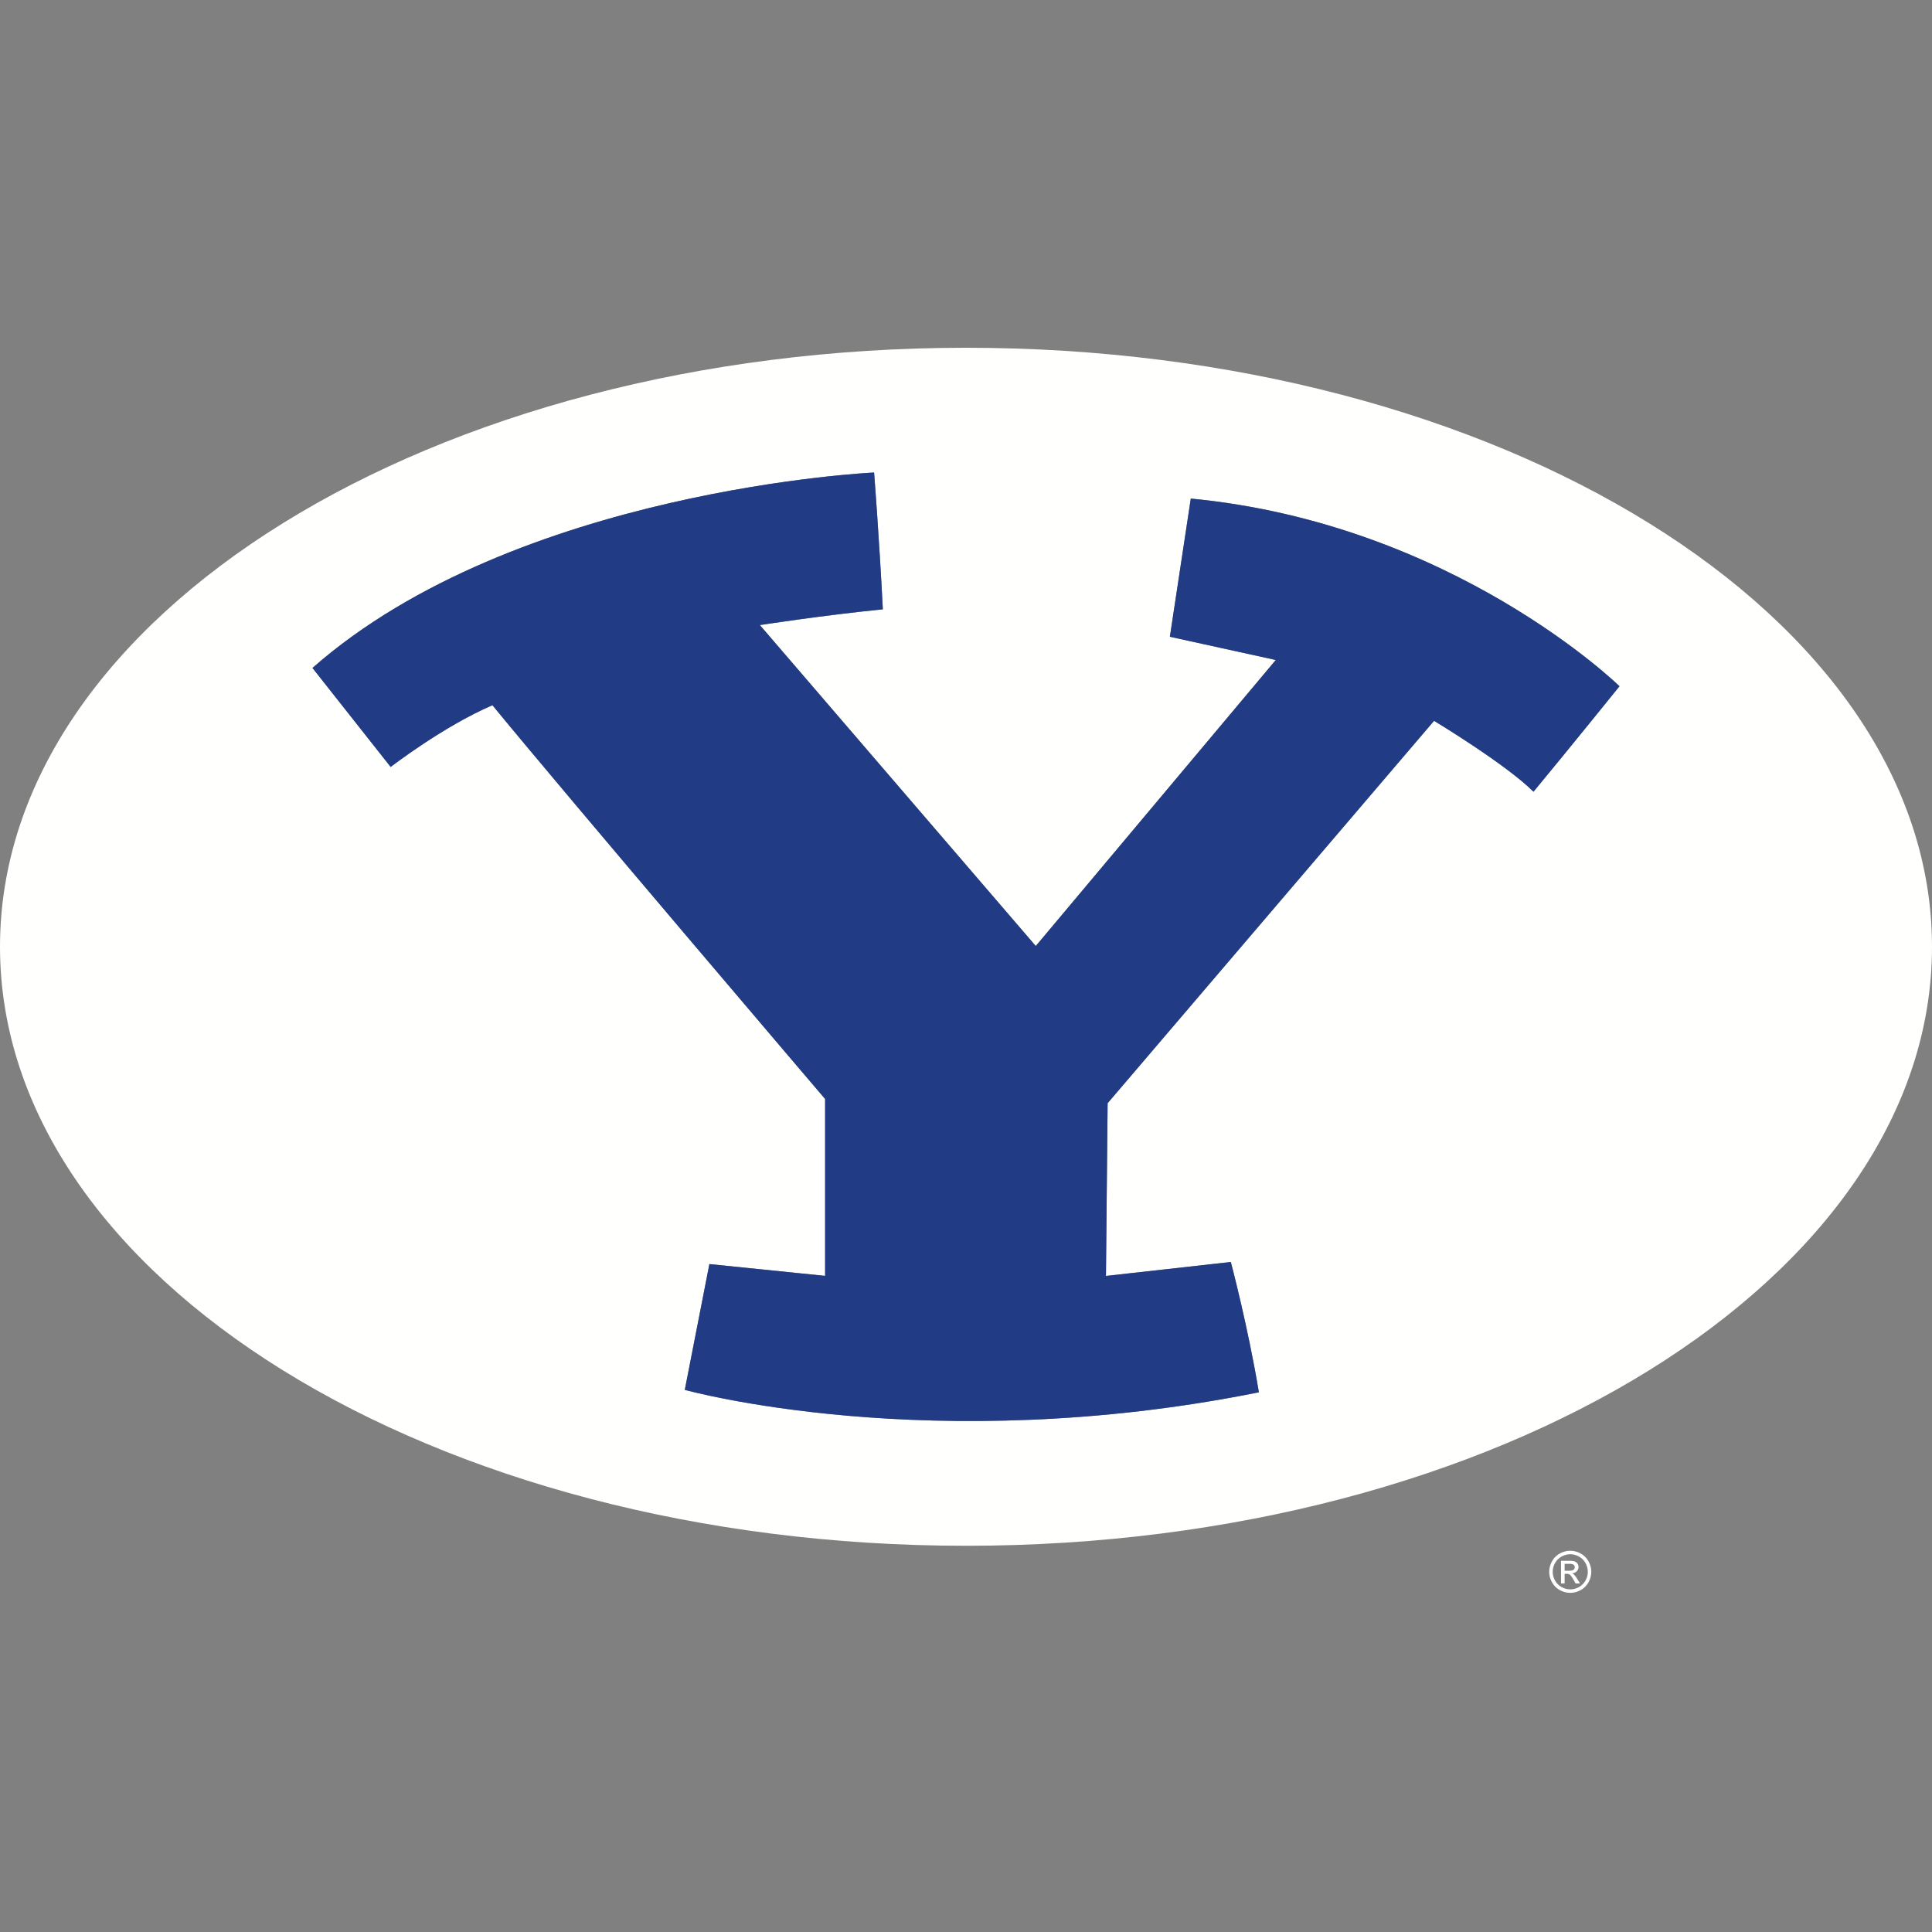 <svg xmlns="http://www.w3.org/2000/svg" width="200" height="200"><rect width="100%" height="100%" fill="#808080" stroke="none"/><g fill="none" fill-rule="evenodd"><path fill="#FFFFFE" d="M158.745 81.96c-2.847-2.849-10.291-7.34-10.291-7.34l-33.794 39.584-.173 17.88 12.927-1.443s1.772 6.663 2.905 13.49c-33.992 6.835-59.43-.254-59.43-.254l2.546-13.02 11.98 1.22v-18.31s-26.31-30.86-34.438-40.762c-5.086 2.181-10.536 6.392-10.536 6.392l-8.093-10.25c21.036-18.518 58.137-20.232 58.137-20.232s.522 6.578.906 14.163c-6.071.6-12.73 1.63-12.73 1.63l28.563 33.224 24.844-29.61-10.963-2.406s1.233-8.13 2.165-14.304c27.184 2.6 44.38 19.428 44.38 19.428s-5.38 6.667-8.905 10.92M100.001 36C44.766 36 0 63.759 0 98.005c0 34.25 44.766 62.013 100.001 62.013 55.227 0 99.999-27.762 99.999-62.013C200 63.76 155.228 36 100.001 36"/><path fill="#213C84" d="m121.105 65.916 10.963 2.407-24.844 29.609L78.66 64.707s6.66-1.03 12.731-1.629c-.384-7.585-.906-14.163-.906-14.163s-37.1 1.714-58.137 20.231l8.093 10.25s5.45-4.21 10.536-6.39c8.127 9.901 34.439 40.762 34.439 40.762v18.31l-11.981-1.22-2.545 13.02s25.437 7.088 59.43.253c-1.134-6.827-2.906-13.49-2.906-13.49l-12.927 1.443.173-17.88 33.794-39.584s7.444 4.491 10.291 7.34c3.526-4.253 8.905-10.92 8.905-10.92s-17.196-16.829-44.38-19.428z"/><path fill="#FFFFFE" d="M161.971 161.887h.437q.283 0 .386.04.105.042.163.124.06.085.06.189a.32.32 0 0 1-.124.261q-.12.1-.455.1h-.467zm0 2.034v-.998h.224q.2 0 .306.081.147.11.397.547l.21.37h.46l-.286-.46a2.7 2.7 0 0 0-.349-.467.6.6 0 0 0-.199-.124.73.73 0 0 0 .49-.215.63.63 0 0 0 .184-.448.6.6 0 0 0-.111-.344.58.58 0 0 0-.295-.227q-.185-.064-.6-.064h-.806v2.35zm-.49-3.104q-.521.282-.813.805a2.2 2.2 0 0 0-.293 1.092q0 .563.288 1.082.287.518.807.806a2.19 2.19 0 0 0 2.166 0 2 2 0 0 0 .804-.806 2.2 2.2 0 0 0 .288-1.082q0-.57-.292-1.092a2 2 0 0 0-.814-.805 2.2 2.2 0 0 0-1.07-.281q-.548 0-1.07.281m1.963.315q.435.234.68.672.242.437.243.91 0 .47-.239.9-.24.433-.673.674-.434.24-.903.24t-.903-.24a1.7 1.7 0 0 1-.672-.673 1.81 1.81 0 0 1 .003-1.811 1.7 1.7 0 0 1 .68-.672q.434-.235.892-.235.456 0 .892.235"/></g></svg>
